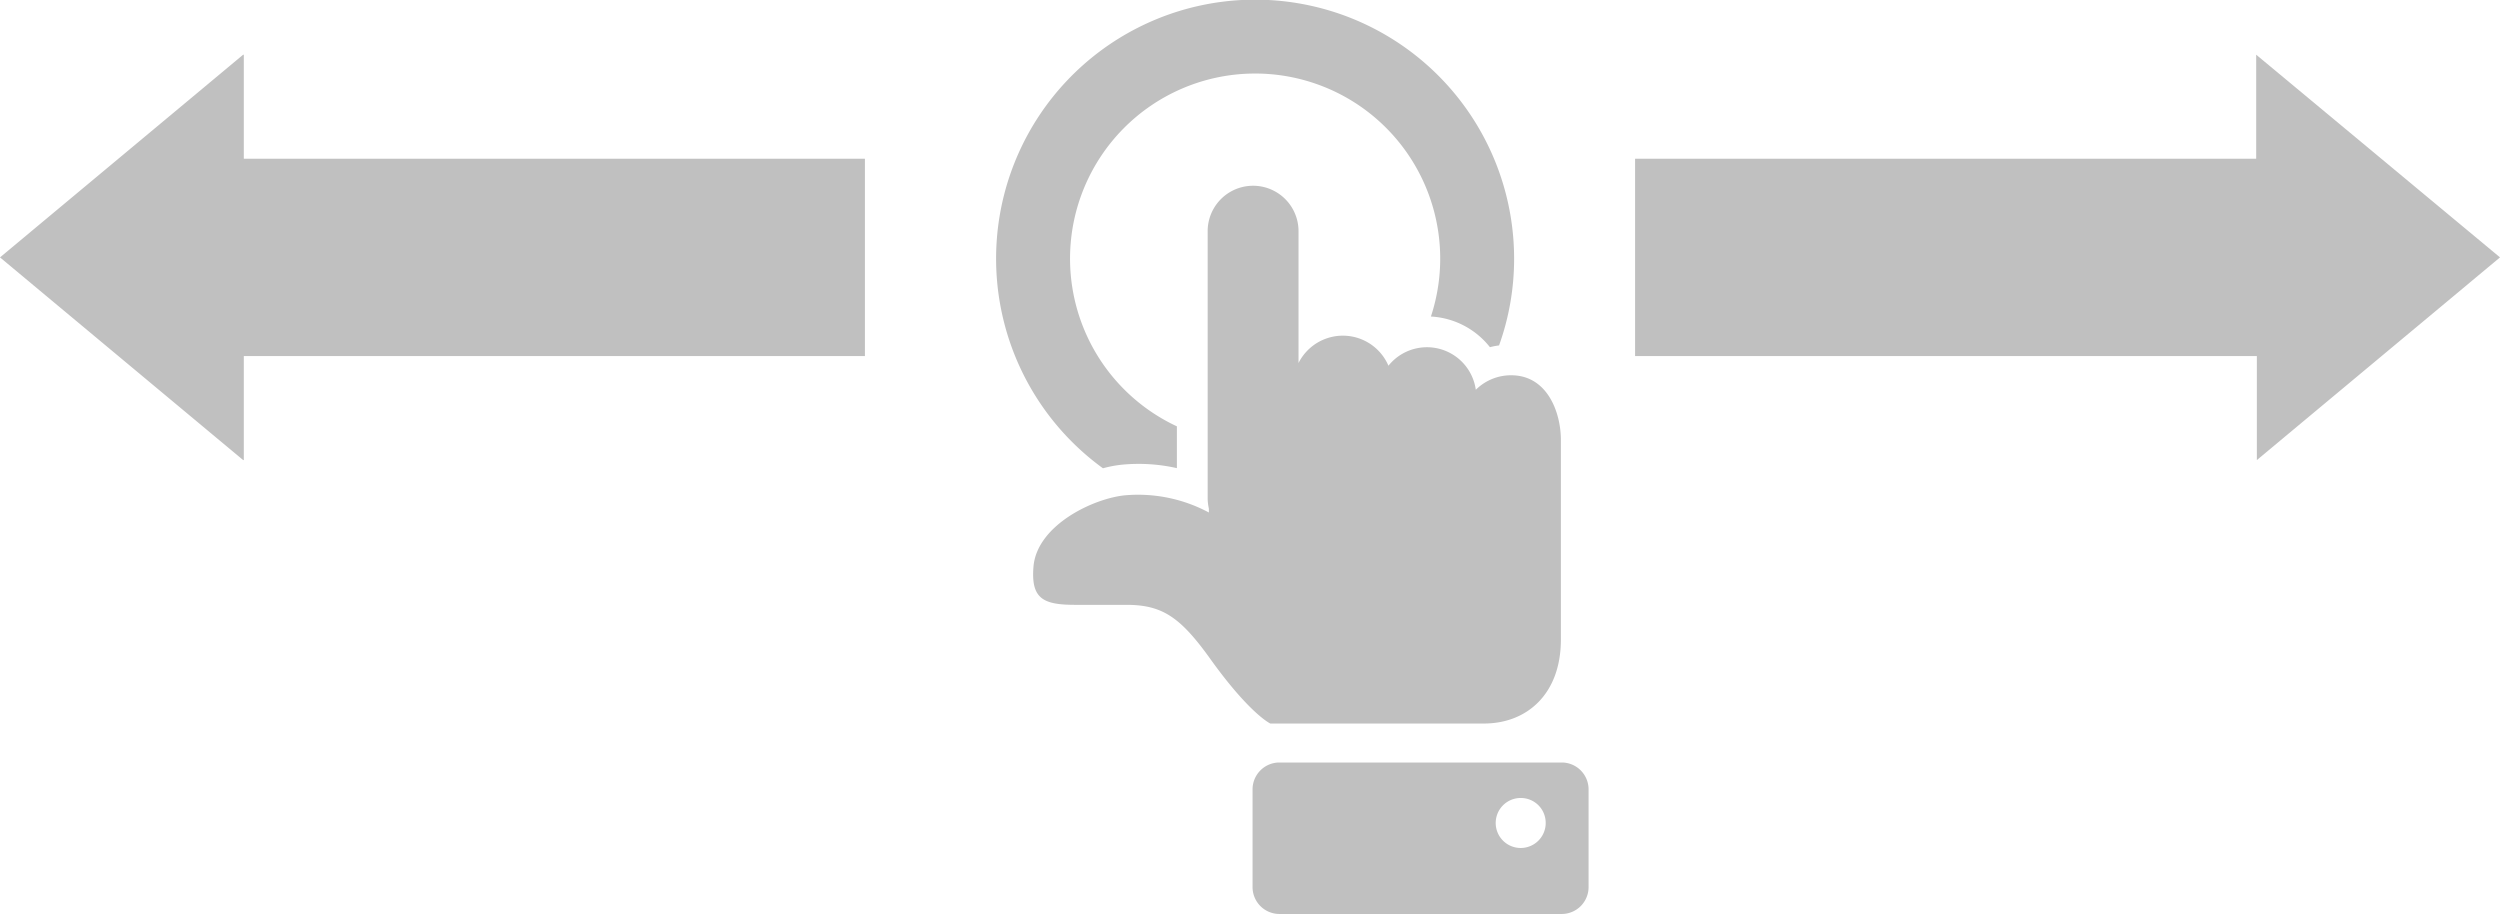 <svg xmlns="http://www.w3.org/2000/svg" viewBox="0 0 186 68"><defs><style>.cls-1{fill:silver}</style></defs><g id="レイヤー_2" data-name="レイヤー 2"><g id="レイヤー_1-2" data-name="レイヤー 1"><path class="cls-1" d="M64.35 26.49H18.14v7.74h-.05L0 19.15 18.09 4.07h.05v7.74h46.21zM121.65 11.81h46.21V4.07L186 19.15l-18.09 15.08v-7.74h-46.26zM93.19 58.73V66a2 2 0 002 2h21a2 2 0 002-2v-7.27a2 2 0 00-2-2h-21a2 2 0 00-2 2zm21.81 2.5a1.86 1.86 0 11-1.86-1.86 1.85 1.85 0 011.86 1.86zM89.85 17.2v19.9a3.65 3.65 0 00.09.74v.29a11.16 11.16 0 00-6.23-1.28c-2.37.23-6.57 2.23-6.82 5.32C76.7 44.54 77.6 45 80 45h3.79c2.66 0 4 .88 6.24 4 2.95 4.12 4.48 4.83 4.48 4.83h15.9c3.18 0 5.72-2.18 5.72-6.25V32.74c0-2.05-1-4.82-3.7-4.82A3.71 3.71 0 00109.8 29a3.67 3.67 0 00-6.5-1.79 3.69 3.69 0 00-6.69-.2V17.2a3.38 3.38 0 10-6.76 0z"/><path class="cls-1" d="M82.06 34.84a8.75 8.75 0 011.44-.27 12.92 12.92 0 014.06.26v-3.11a13.77 13.77 0 1118.9-8.17 6 6 0 014.39 2.28 5.1 5.1 0 01.68-.13 19.06 19.06 0 001.12-6.43 19.27 19.27 0 10-30.59 15.57z"/></g></g></svg>